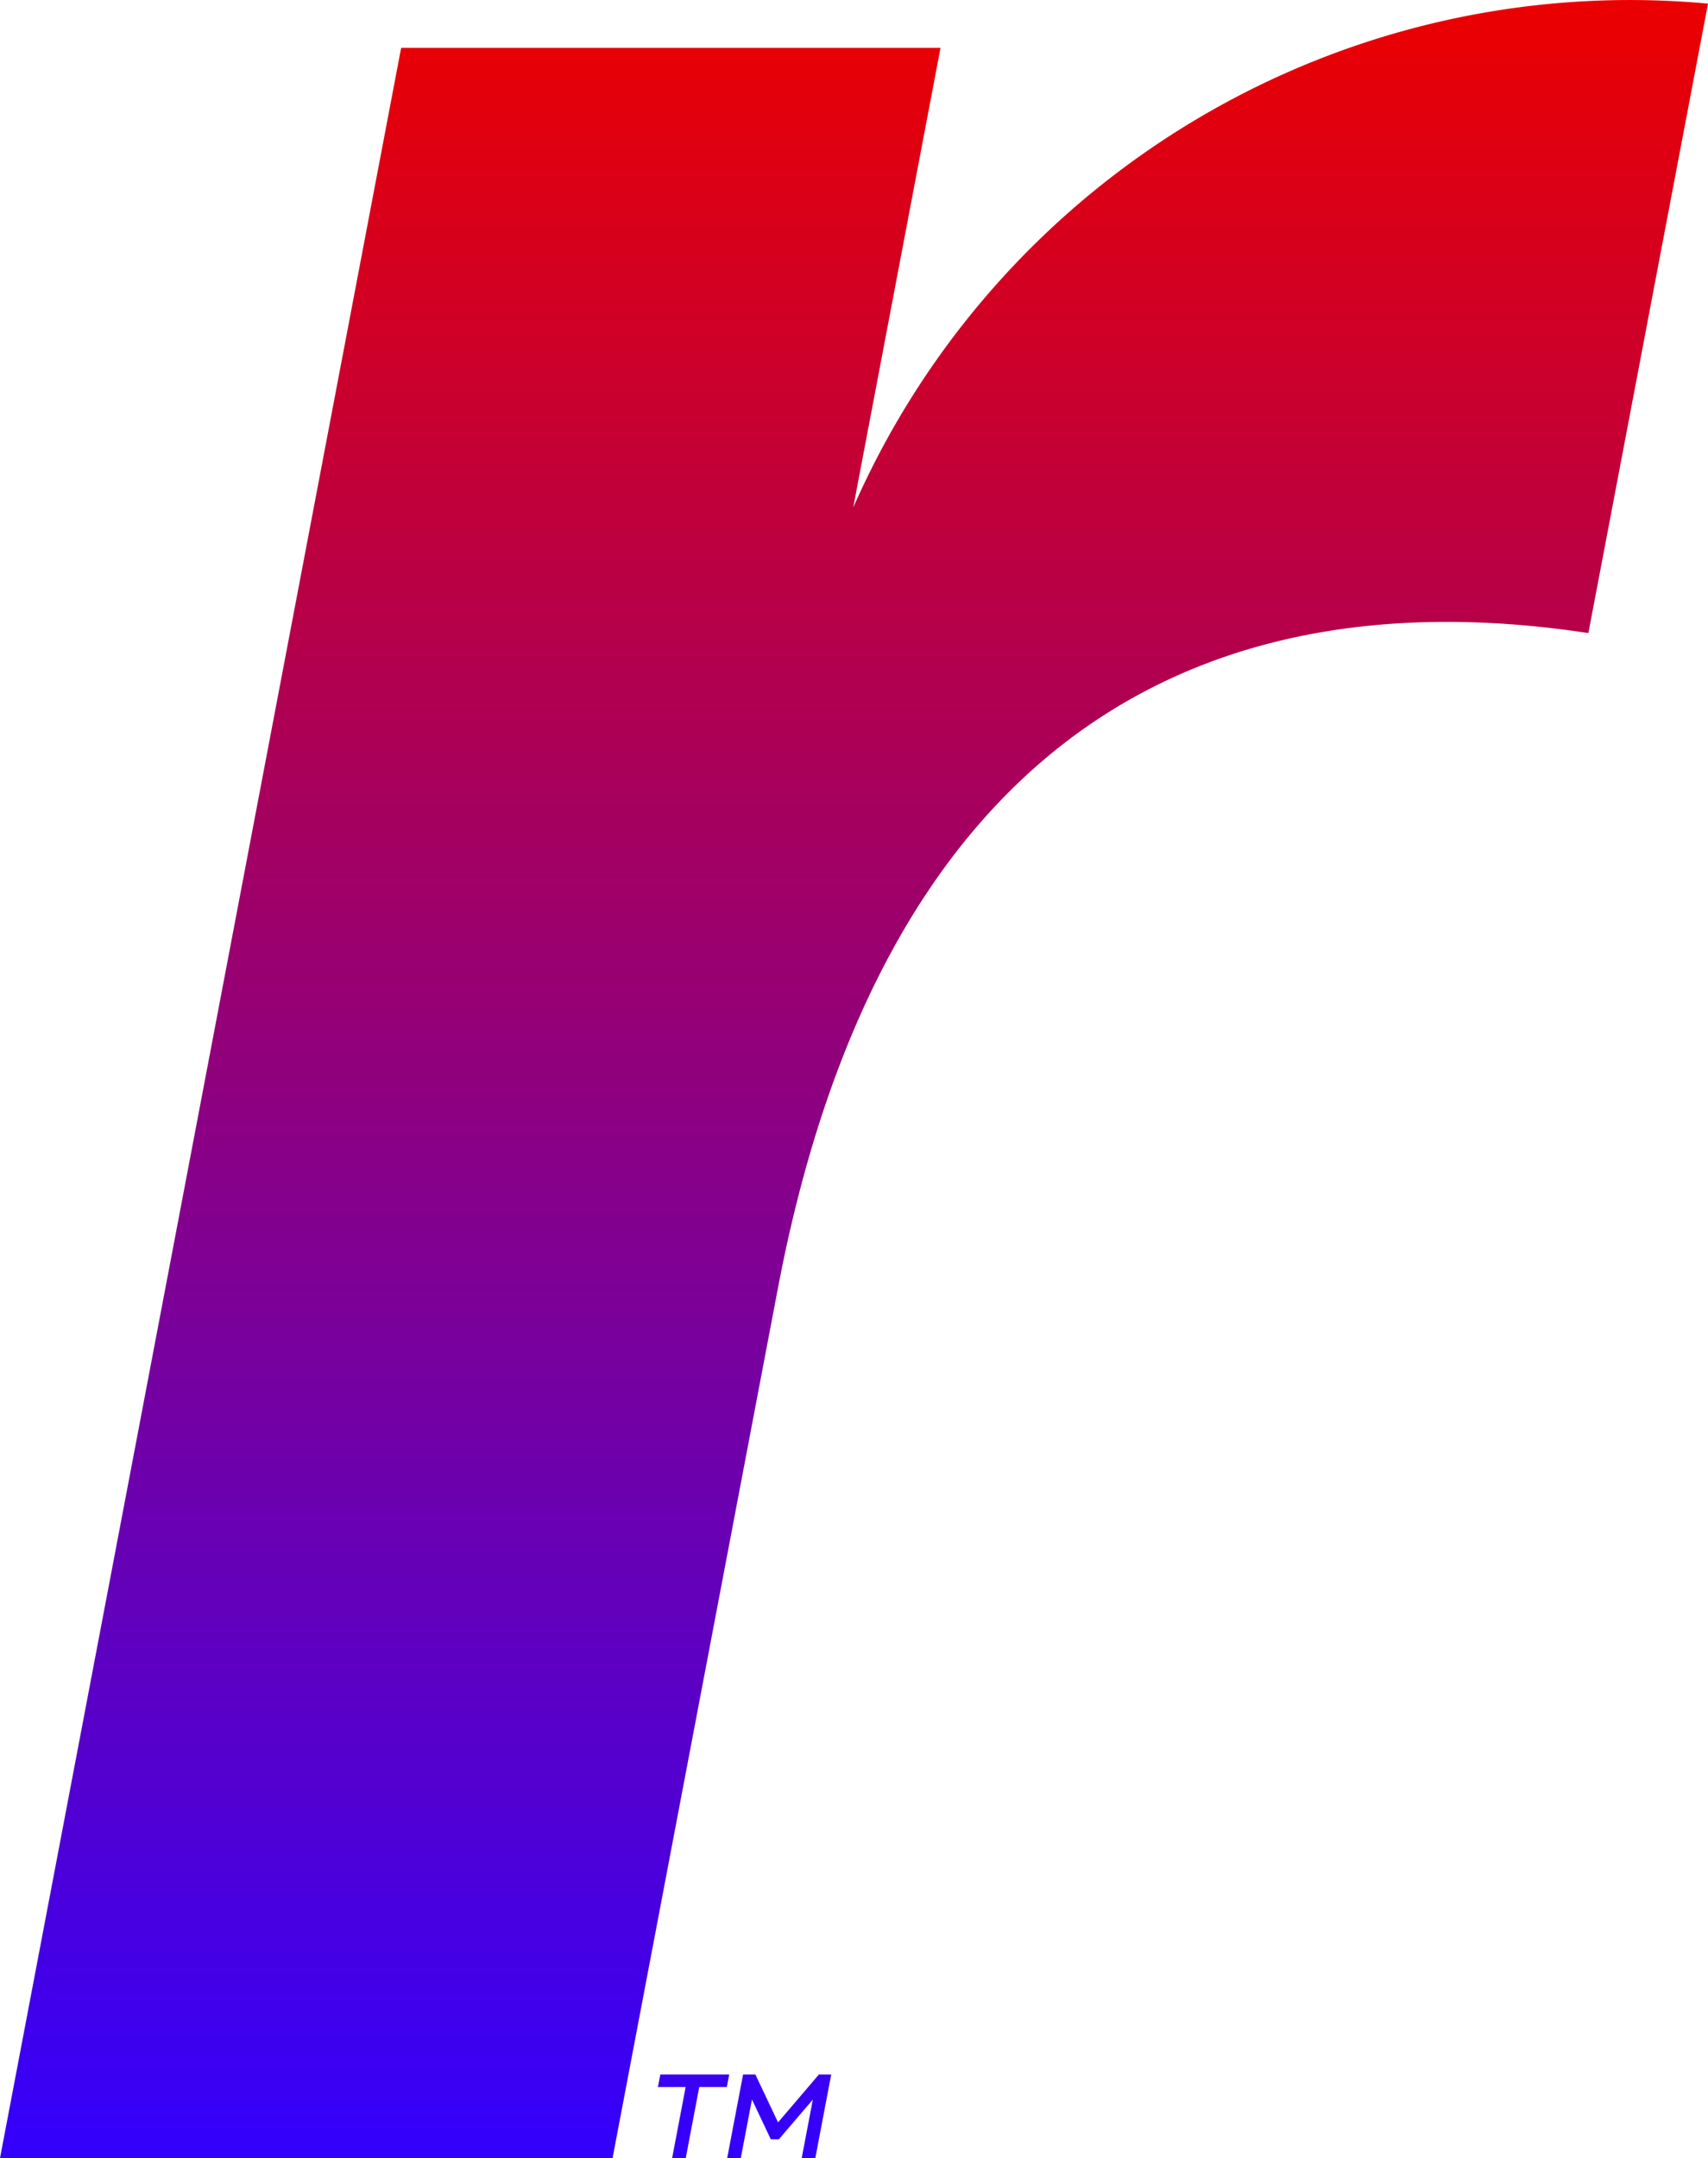 <svg xmlns="http://www.w3.org/2000/svg" xmlns:xlink="http://www.w3.org/1999/xlink" viewBox="0 0 142.532 180"><linearGradient id="a" x1="71.266" x2="71.266" y1="180" gradientUnits="userSpaceOnUse"><stop offset="0" stop-color="#3300fc"/><stop offset="1" stop-color="#eb0000"/></linearGradient><path fill="url(#a)" d="m60.853 173.025-.199 1.045h-2.301l-1.128 5.93h-1.136l1.128-5.93h-2.313l.199-1.045zm8.512 0-1.327 6.975h-1.136l.929-4.883-2.832 3.309h-.678l-1.571-3.319-.931 4.893h-1.136l1.327-6.975h1.026l1.891 3.995 3.41-3.995zm1.836-130.691 7.285-38.345h-45.01l-33.476 176.012h51.117l13.803-72.572c8.139-42.794 32.691-59.918 67.63-54.628l9.982-52.5a70.811 70.811 0 0 0 -71.332 42.033z"/></svg>